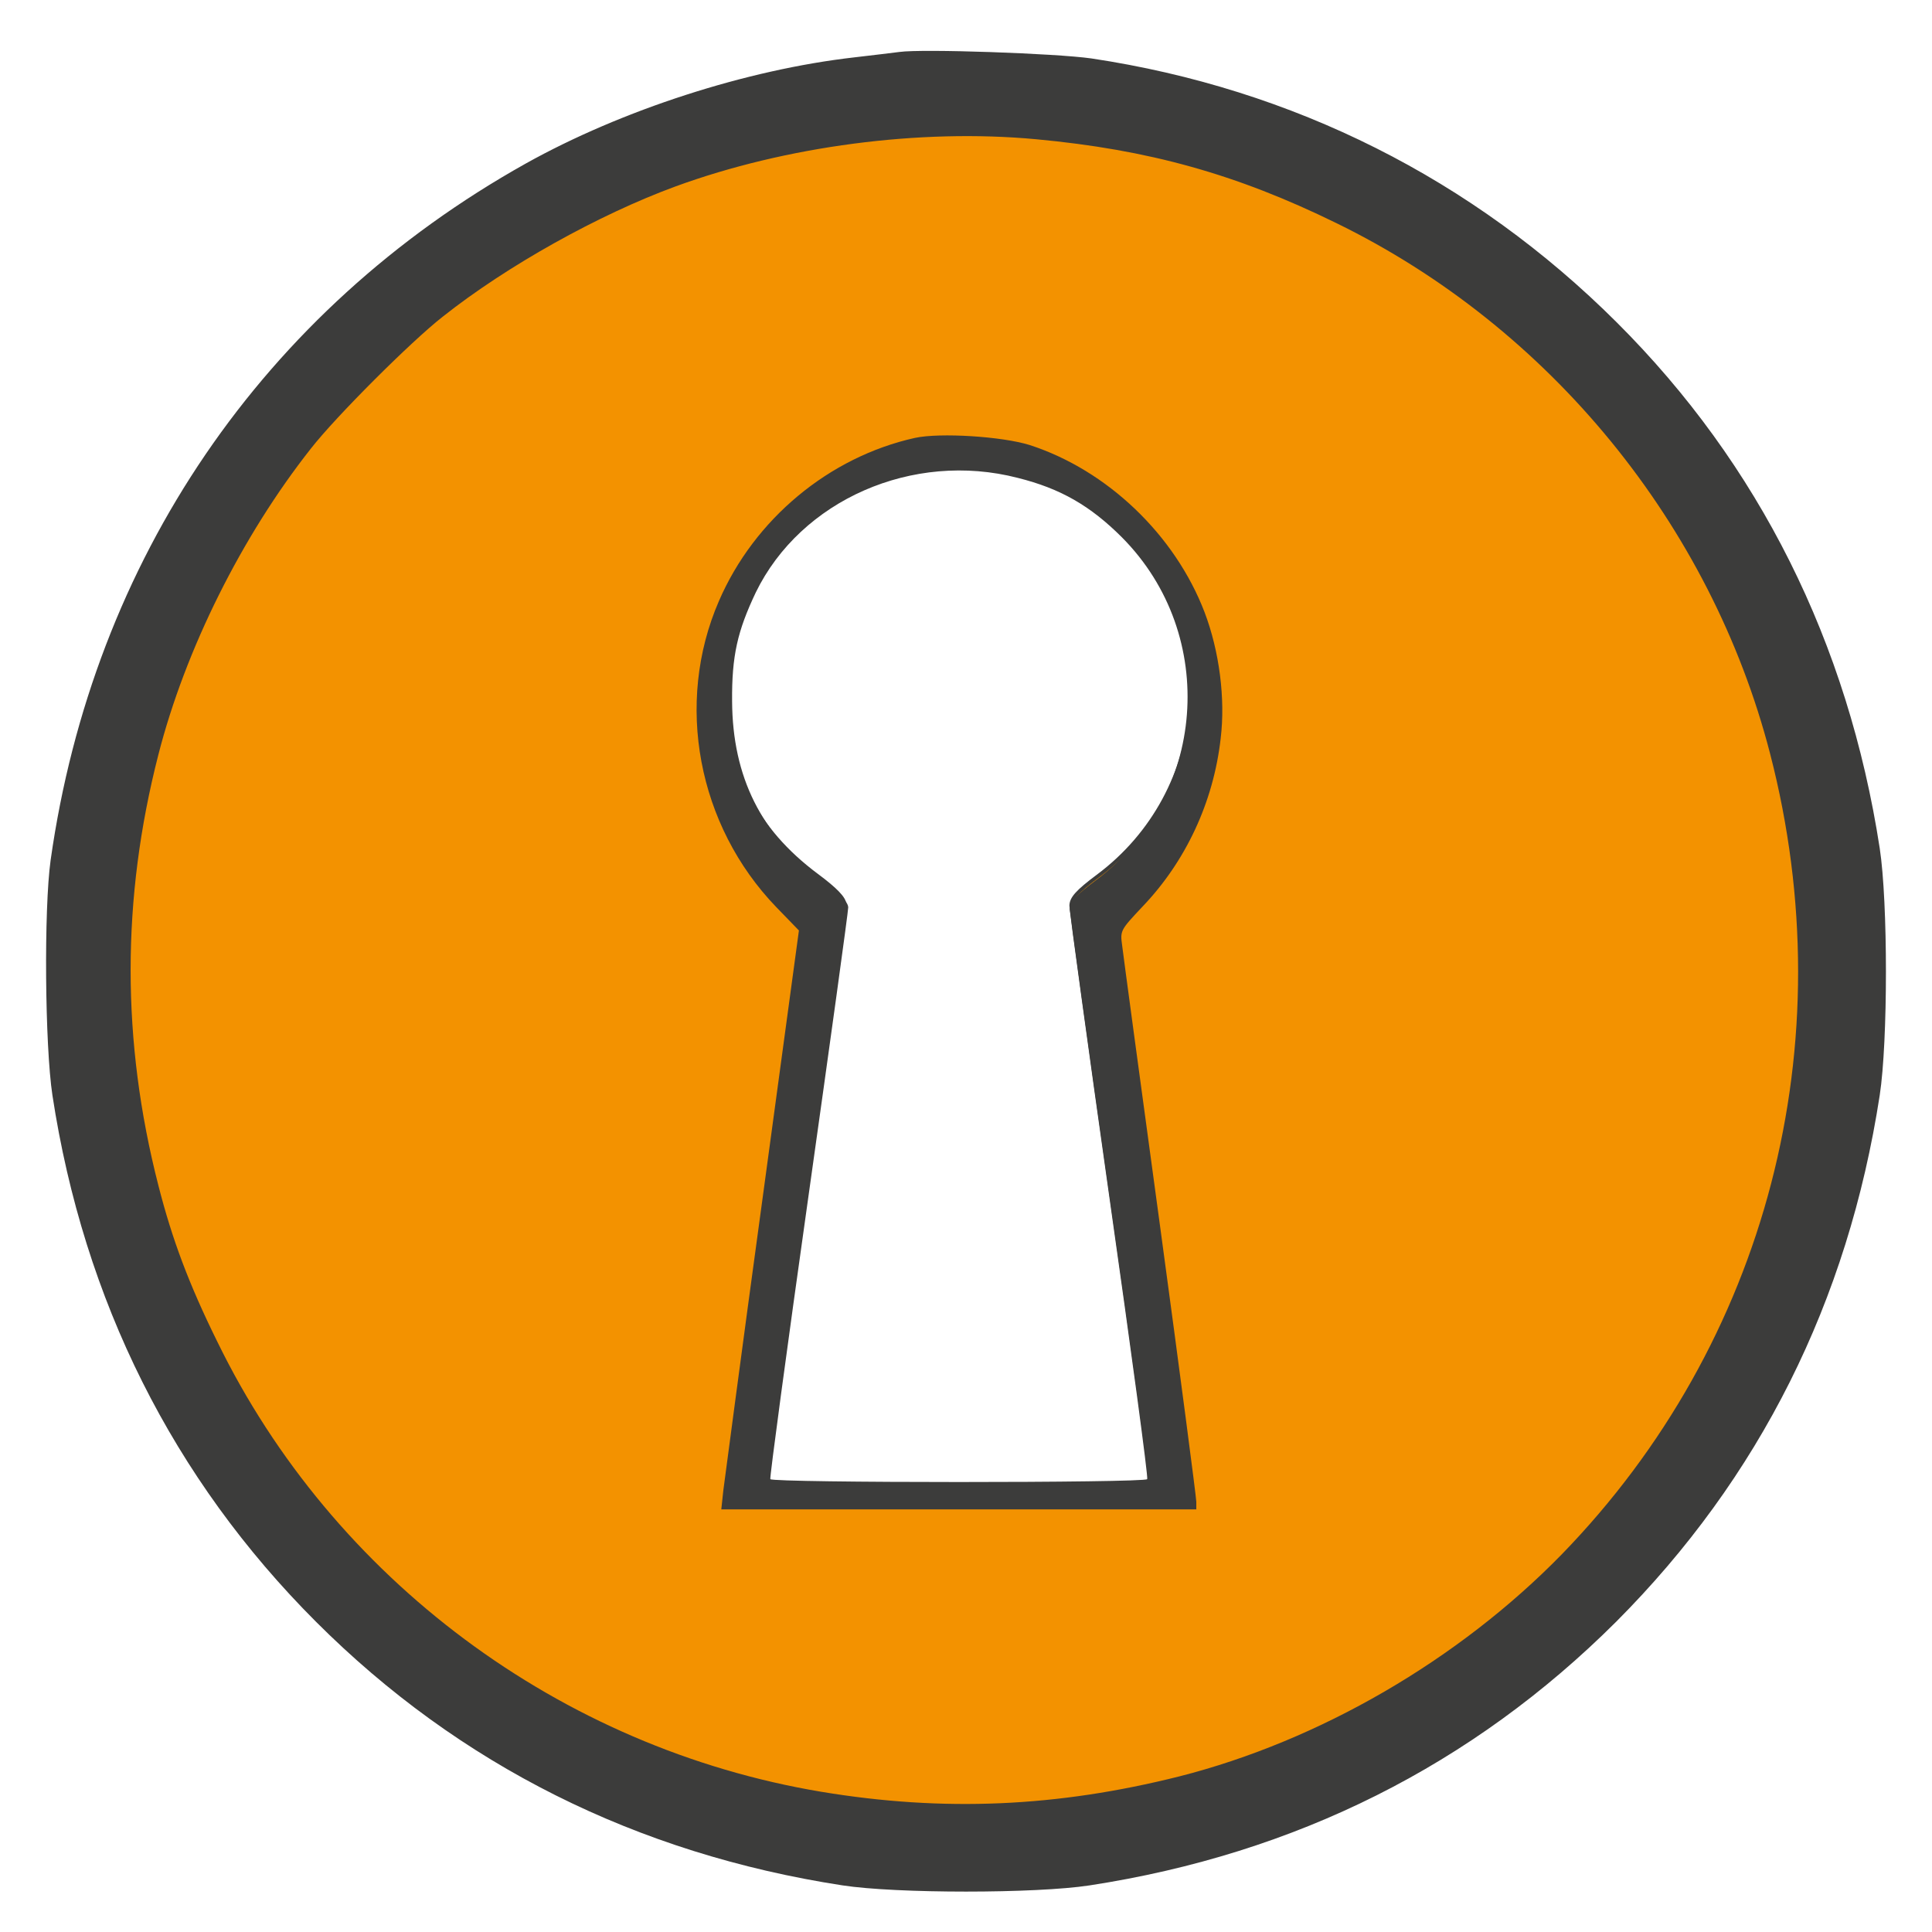 <?xml version="1.0" encoding="utf-8"?>
<!-- Generator: Adobe Illustrator 15.1.0, SVG Export Plug-In . SVG Version: 6.00 Build 0)  -->
<!DOCTYPE svg PUBLIC "-//W3C//DTD SVG 1.1//EN" "http://www.w3.org/Graphics/SVG/1.1/DTD/svg11.dtd">
<svg version="1.1" id="Livello_1" xmlns:x="http://ns.adobe.com/Extensibility/1.0/" xmlns:i="http://ns.adobe.com/AdobeIllustrator/10.0/" xmlns:graph="http://ns.adobe.com/Graphs/1.0/"
	 xmlns="http://www.w3.org/2000/svg" xmlns:xlink="http://www.w3.org/1999/xlink" x="0px" y="0px" width="140px" height="140px"
	 viewBox="0 0 140 140" enable-background="new 0 0 140 140" xml:space="preserve">
<g>
	<path fill="#F39200" stroke="#3C3C3B" stroke-width="0.25" stroke-miterlimit="10" d="M70.218,9.009
		c-34.838,0-63.081,28.242-63.081,63.083c0,34.842,28.243,63.084,63.081,63.084c34.838,0,63.086-28.242,63.086-63.084
		C133.304,37.251,105.056,9.009,70.218,9.009z M73.767,33.785c3.172,0.788,5.38,2.056,7.731,4.395
		c7.196,7.217,6.287,19.166-1.954,25.312c-1.471,1.098-1.926,1.604-1.926,2.142c0.029,0.394,1.331,9.95,2.945,21.28
		c1.613,11.301,2.891,20.658,2.804,20.771c-0.169,0.283-27.759,0.283-27.956,0c-0.056-0.113,1.217-9.527,2.833-20.913
		c1.613-11.387,2.946-20.969,2.946-21.28c0-0.394-0.653-1.07-1.985-2.057c-4.474-3.327-6.598-7.581-6.627-13.163
		c-0.029-3.354,0.398-5.184,1.755-8.032C57.674,35.419,65.976,31.785,73.767,33.785z"/>
	<g>
		<g transform="translate(0,512) scale(0.1,-0.1)">
			<path fill="#3C3C3B" d="M651.758,5082.353c-4.17-0.527-19.033-2.363-32.627-3.916c-77.998-8.877-168.584-38.115-238.232-76.992
				C190.644,4894.97,67.461,4714.384,36.689,4496.738c-4.951-35.498-4.17-134.399,1.299-170.415
				c22.695-148.74,87.402-277.93,191.016-381.533c103.584-103.584,232.266-168.056,381.543-191.015
				c39.131-5.996,139.888-5.996,179.028,0c149.521,22.959,277.383,87.168,381.514,191.015
				c103.857,104.131,168.047,232.002,191.025,381.533c6.006,39.141,6.006,139.888,0,179.028
				c-22.959,149.014-87.412,278.184-190.518,381.006c-104.111,103.877-234.59,169.385-380.732,191.299
				C765.298,5081.308,668.457,5084.707,651.758,5082.353z M750.708,5019.111c81.719-7.578,145.186-25.283,217.539-60.713
				c154.551-75.381,271.435-218.301,314.424-384.502c54.404-210.21-2.021-426.978-151.016-580.288
				c-74.619-76.386-175.537-135.068-277.236-160.888c-88.535-22.246-170.737-25.801-259.282-11.113
				c-189.199,31.621-353.892,154.297-437.617,326.054c-20.742,41.992-32.891,74.619-42.754,113.34
				c-26.812,104.463-26.812,207.69,0,312.144c19.482,76.152,60.449,158.359,110.547,221.855
				c17.959,23.027,72.603,77.656,95.625,95.615c46.289,36.68,112.817,73.857,168.73,94.355
				C569.326,5014.052,666.465,5026.953,750.708,5019.111z"/>
			<path fill="#3C3C3B" d="M663.057,4802.695c-62.246-13.789-116.475-58.877-142.119-118.271
				c-32.109-73.994-15.43-162.598,41.563-221.729l16.426-16.953l-26.621-196.187c-14.727-107.617-27.148-202.197-28.145-209.502
				l-1.484-13.818h172.236h171.977v5.488c0,3.105-11.719,92.5-26.133,198.789c-14.453,106.055-26.875,198.022-27.598,204.302
				c-1.504,10.928-1.27,11.201,14.902,28.389c31.133,32.588,51.289,75.566,56.484,121.68c3.516,28.926-0.977,63.311-11.66,91.455
				c-21.436,56.025-70.449,102.91-126.699,121.162C726.264,4803.75,681.221,4806.611,663.057,4802.695z M737.514,4773.71
				c30.996-7.744,52.578-20.186,75.557-43.164c70.293-70.84,61.426-188.164-19.111-248.506
				c-14.355-10.781-18.809-15.762-18.809-21.025c0.273-3.867,13.008-97.69,28.789-208.931
				c15.762-110.967,28.223-202.842,27.363-203.936c-1.621-2.773-271.167-2.773-273.091,0c-0.547,1.113,11.885,93.545,27.666,205.322
				c15.762,111.816,28.77,205.903,28.77,208.95c0,3.857-6.357,10.508-19.375,20.195c-43.73,32.656-64.473,74.434-64.766,129.219
				c-0.273,32.939,3.887,50.918,17.168,78.867C580.312,4757.656,661.406,4793.349,737.514,4773.71z"/>
		</g>
	</g>
</g>
</svg>
